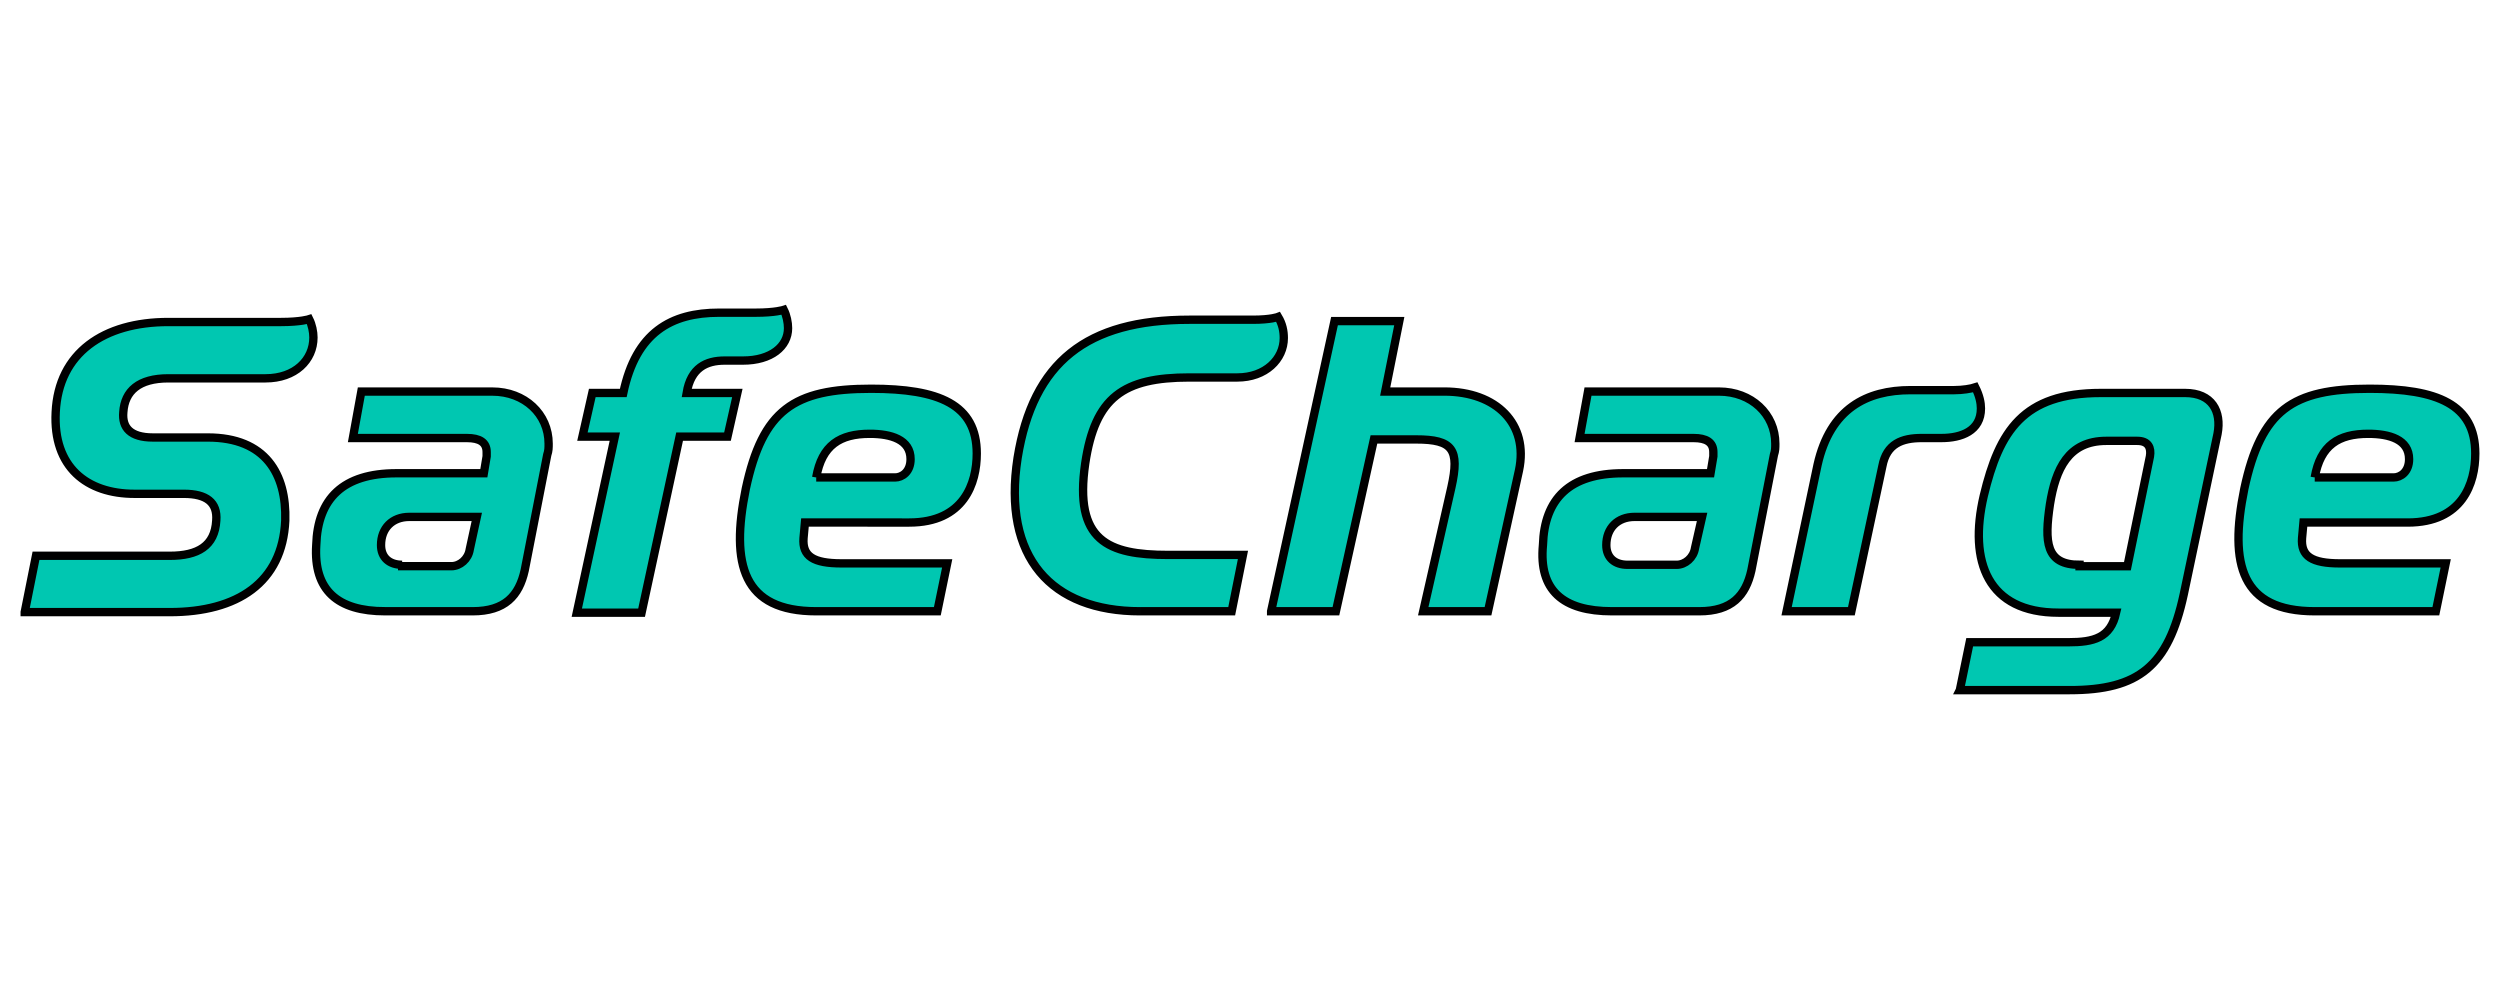 <svg xmlns="http://www.w3.org/2000/svg" width="300" height="120" stroke="null" fill="#00c7b1" fill-rule="evenodd" xmlns:v="https://betzillion.com"><path d="M235.179 82.816h13.182c8.281 0 11.83-2.873 13.689-11.492l4.056-19.267c.507-2.704-.676-4.901-3.887-4.901h-10.14c-9.295 0-12.168 4.563-14.027 12.337-1.859 7.943.507 14.027 8.957 14.027h6.929c-.676 3.042-2.704 3.549-5.746 3.549h-11.83l-1.183 5.746zm14.365-15.041c-4.056 0-4.225-2.704-3.549-7.267.676-4.225 2.197-7.605 6.76-7.605h3.718c1.352 0 1.69.845 1.521 1.859l-2.704 13.182h-5.746v-.169zm-35.153 5.576h7.774l3.718-17.408c.507-2.704 2.366-3.38 4.732-3.38h2.366c2.366 0 4.732-.845 4.732-3.549 0-.676-.169-1.521-.676-2.535-.507.169-1.521.338-2.535.338h-5.239c-5.239 0-9.633 2.197-11.154 8.957l-3.718 17.577zM89.158 43.268c3.38 0 5.408-1.69 5.408-3.887 0-.676-.169-1.521-.507-2.197 0 0-1.014.338-3.38.338h-4.394c-5.746 0-9.971 2.366-11.492 9.633h-3.718l-1.183 5.239h3.887L69.216 73.52h7.774l4.563-21.126h5.746l1.183-5.239h-6.084c.507-3.042 2.366-3.887 4.563-3.887h2.197zm106.135 24.506c-1.521 0-2.535-.845-2.535-2.366 0-2.028 1.352-3.38 3.38-3.38h8.112l-.845 3.718c-.169 1.183-1.183 2.028-2.197 2.028h-5.915zm-1.859 5.577h10.478c3.887 0 5.577-1.859 6.253-4.901l2.704-13.858c.169-.507.169-.845.169-1.352 0-3.549-2.873-6.253-6.76-6.253h-15.717l-1.014 5.577h13.689c1.521 0 2.366.507 2.366 1.69v.507l-.338 2.028h-10.478c-6.422 0-9.464 3.042-9.633 8.619-.507 5.408 2.366 7.943 8.281 7.943h0zm-40.899 0h7.774l4.563-20.619h5.07c4.394 0 5.239 1.183 4.225 5.746l-3.38 14.872h7.774l3.718-16.901c1.183-5.577-2.704-9.464-8.957-9.464h-7.098l1.69-8.45h-7.774l-7.605 34.815zm-15.717 0h10.985l1.352-6.76h-8.957c-7.267 0-11.323-1.69-9.971-10.985 1.183-7.943 4.563-10.309 12.506-10.309h5.746c3.38 0 5.577-2.197 5.577-4.732 0-.845-.169-1.69-.676-2.535 0 0-.845.338-3.042.338h-7.605c-12.337 0-18.76 5.07-20.619 16.563-1.859 11.999 4.056 18.422 14.703 18.422m-38.871-.002h14.534l1.183-5.746h-12.675c-3.38 0-4.732-.845-4.563-3.042l.169-1.859H109.1c6.591 0 8.112-4.732 8.112-8.281 0-5.915-4.563-7.774-12.675-7.774-9.295 0-13.013 2.535-15.041 11.999-1.859 9.126-.338 14.703 8.45 14.703h0zm0-16.055c.676-3.887 2.873-5.239 6.422-5.239 2.535 0 4.901.676 4.901 3.042 0 1.521-1.014 2.197-1.859 2.197h-9.464zm179.822 16.055h14.534l1.183-5.746H280.81c-3.38 0-4.732-.845-4.563-3.042l.169-1.859h12.506c6.591 0 8.112-4.732 8.112-8.281 0-5.915-4.563-7.774-12.675-7.774-9.295 0-13.013 2.535-15.041 11.999-1.859 9.126-.338 14.703 8.45 14.703h0zm0-16.055c.676-3.887 2.873-5.239 6.422-5.239 2.535 0 4.901.676 4.901 3.042 0 1.521-1.014 2.197-1.859 2.197h-9.464zM48.259 67.774c-1.521 0-2.535-.845-2.535-2.366 0-2.028 1.352-3.38 3.38-3.38h8.112l-.845 3.887c-.169 1.183-1.183 2.028-2.197 2.028h-5.915v-.169zm-2.028 5.577h10.478c3.887 0 5.577-1.859 6.253-4.901l2.704-13.858c.169-.507.169-.845.169-1.352 0-3.549-2.873-6.253-6.76-6.253H43.358l-1.014 5.577h13.689c1.521 0 2.366.507 2.366 1.69v.507l-.338 2.028H47.583c-6.422 0-9.464 3.042-9.633 8.619-.338 5.408 2.535 7.943 8.281 7.943h0zm-43.265.103h17.408c8.112 0 13.52-3.549 13.858-10.985.169-5.577-2.366-9.971-9.295-9.971h-6.591c-2.704 0-3.718-1.183-3.549-3.042.169-2.535 1.859-4.056 5.408-4.056h11.661c3.549 0 5.746-2.197 5.746-4.901 0-.676-.169-1.521-.507-2.197 0 0-1.014.338-3.38.338h-13.52c-7.774 0-13.182 3.718-13.52 10.816-.338 6.591 3.718 9.802 9.464 9.802h5.915c2.704 0 4.056 1.014 3.887 3.211-.169 3.042-2.197 4.225-5.577 4.225H4.318l-1.352 6.76z"/></svg>